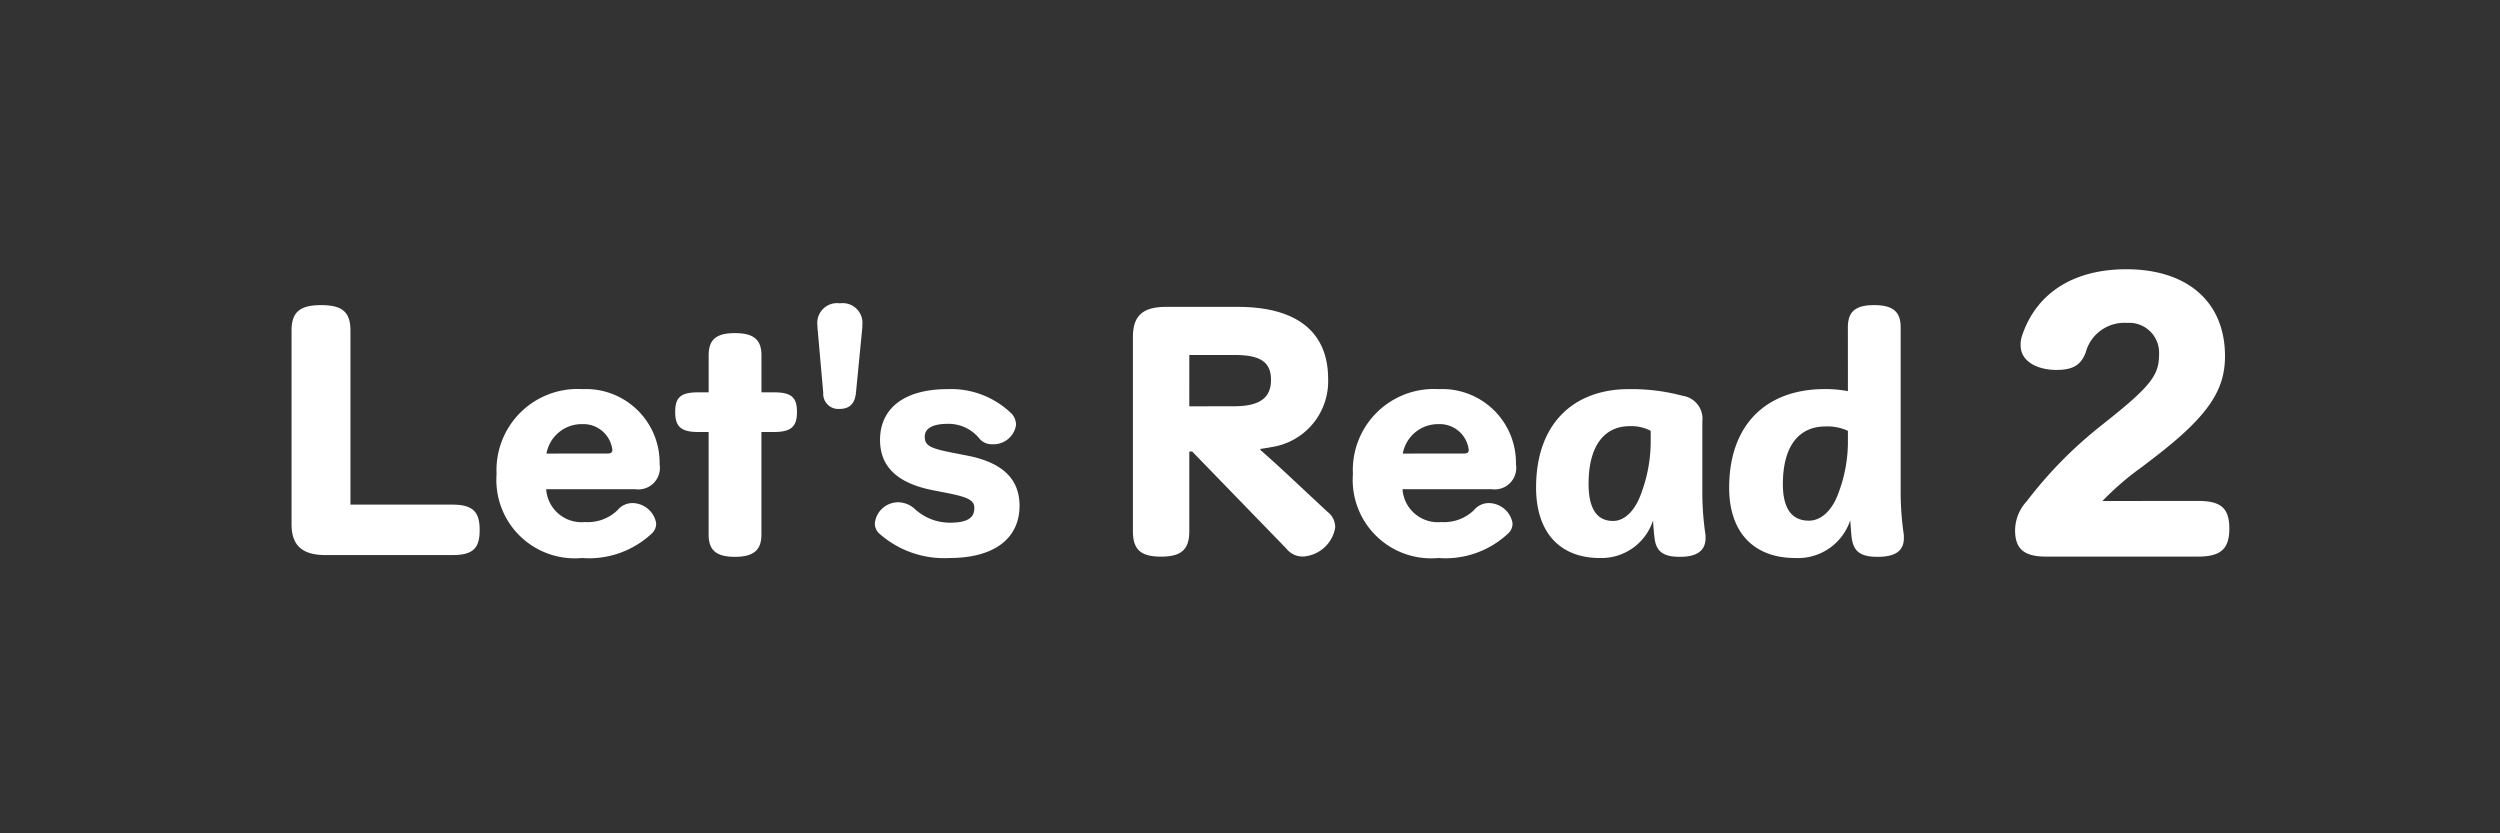 <svg xmlns="http://www.w3.org/2000/svg" width="120" height="40" viewBox="0 0 120 40">
  <rect x="0" y="0" width="120" height="40" fill="#333333" stroke="none"/>
  <g id="tab_letsRead2" transform="translate(-420 -70)">
    <path id="長方形_325" data-name="長方形 325" d="M10,0H110a10,10,0,0,1,10,10V40a0,0,0,0,1,0,0H0a0,0,0,0,1,0,0V10A10,10,0,0,1,10,0Z" transform="translate(420 70)" fill="#ccc" opacity="0"/>
    <path id="パス_6848" data-name="パス 6848" d="M3.822-1.778v-8.358c0-.9-.406-1.218-1.414-1.218S.994-11.018.994-10.136v9.3C.994.2,1.526.644,2.632.644H8.708c.994,0,1.316-.322,1.316-1.2S9.7-1.778,8.708-1.778ZM17.486-2.52a1.033,1.033,0,0,0,1.176-1.19,3.542,3.542,0,0,0-3.71-3.612,3.891,3.891,0,0,0-4.116,4.074,3.763,3.763,0,0,0,4.1,4.032A4.4,4.4,0,0,0,18.27-.378.635.635,0,0,0,18.494-.9a1.168,1.168,0,0,0-1.134-.952.915.915,0,0,0-.714.336,2.051,2.051,0,0,1-1.568.574A1.7,1.7,0,0,1,13.216-2.52ZM13.23-4.228a1.719,1.719,0,0,1,1.722-1.414A1.4,1.4,0,0,1,16.394-4.4q0,.168-.21.168Zm7.784-1.036V-.336c0,.742.364,1.064,1.26,1.064S23.548.406,23.548-.336V-5.264h.6c.854,0,1.106-.28,1.106-.966S25-7.168,24.15-7.168h-.6V-8.946c0-.742-.364-1.064-1.274-1.064s-1.26.322-1.26,1.064v1.778h-.5c-.854,0-1.106.252-1.106.938s.252.966,1.106.966Zm7.378-5.026v-.1a.948.948,0,0,0-1.078-1.05.948.948,0,0,0-1.078,1.05v.084l.28,3.164a.723.723,0,0,0,.784.77c.476,0,.728-.252.784-.756Zm4.06,7.952c1.064.21,1.316.364,1.316.728,0,.462-.322.7-1.19.7a2.487,2.487,0,0,1-1.666-.658,1.2,1.2,0,0,0-.756-.322A1.128,1.128,0,0,0,28.994-.9a.643.643,0,0,0,.2.5A4.681,4.681,0,0,0,32.578.784c2.2,0,3.36-.98,3.36-2.506,0-1.26-.784-2.072-2.506-2.408l-.644-.126c-1.176-.224-1.4-.364-1.4-.784,0-.364.322-.616,1.106-.616a1.908,1.908,0,0,1,1.5.686.774.774,0,0,0,.658.294A1.092,1.092,0,0,0,35.77-5.6a.793.793,0,0,0-.2-.532,4.16,4.16,0,0,0-3.08-1.19c-2.142,0-3.248.966-3.248,2.436,0,1.232.756,2.072,2.562,2.422ZM44.226-4.326,48.748.336a.994.994,0,0,0,.8.378,1.675,1.675,0,0,0,1.54-1.372.909.909,0,0,0-.364-.77l-1.89-1.764c-.42-.392-.882-.812-1.344-1.218l.014-.042c.182-.028.378-.056.5-.084A3.193,3.193,0,0,0,50.75-7.812c0-2.24-1.484-3.458-4.34-3.458H42.98c-1.106,0-1.6.406-1.6,1.442V-.5c0,.882.378,1.218,1.344,1.218S44.086.392,44.086-.5V-4.326Zm-.14-2.17V-8.96h2.2c1.26,0,1.722.378,1.722,1.19S47.544-6.5,46.242-6.5ZM58.59-2.52a1.033,1.033,0,0,0,1.176-1.19,3.542,3.542,0,0,0-3.71-3.612A3.891,3.891,0,0,0,51.94-3.248a3.763,3.763,0,0,0,4.1,4.032A4.4,4.4,0,0,0,59.374-.378.635.635,0,0,0,59.6-.9a1.168,1.168,0,0,0-1.134-.952.915.915,0,0,0-.714.336,2.051,2.051,0,0,1-1.568.574A1.7,1.7,0,0,1,54.32-2.52ZM54.334-4.228a1.719,1.719,0,0,1,1.722-1.414A1.4,1.4,0,0,1,57.5-4.4q0,.168-.21.168ZM68.866-.308a14.161,14.161,0,0,1-.154-1.9V-5.768A1.111,1.111,0,0,0,67.774-7a9.52,9.52,0,0,0-2.59-.322c-2.646,0-4.452,1.652-4.452,4.718,0,2.24,1.218,3.388,3.052,3.388a2.6,2.6,0,0,0,2.562-1.806c.014.28.042.616.07.826.07.658.406.924,1.218.924.84,0,1.232-.308,1.232-.9ZM66.234-4.746a7.179,7.179,0,0,1-.448,2.408c-.28.8-.77,1.344-1.358,1.344-.728,0-1.176-.518-1.176-1.778,0-1.89.8-2.772,1.974-2.772a2,2,0,0,1,1.008.224ZM75.7-7.224a5.655,5.655,0,0,0-1.12-.1C71.82-7.322,70-5.656,70-2.59,70-.364,71.26.784,73.164.784A2.64,2.64,0,0,0,75.81-1.022c.028.322.042.588.07.826.084.644.392.924,1.246.924.9,0,1.26-.322,1.26-.9v-.14a14.161,14.161,0,0,1-.154-1.9V-10.29c0-.742-.364-1.064-1.274-1.064s-1.26.322-1.26,1.064Zm0,2.492a6.968,6.968,0,0,1-.448,2.38c-.28.8-.8,1.344-1.428,1.344-.77,0-1.246-.518-1.246-1.75,0-1.89.812-2.772,2.044-2.772a2.322,2.322,0,0,1,1.078.21Zm12.216,2.78A13.76,13.76,0,0,1,89.834-3.6l.624-.48C93.034-6.064,93.8-7.3,93.8-8.9c0-2.656-1.856-4.176-4.736-4.176-2.544,0-4.352,1.152-5.024,3.248a1.282,1.282,0,0,0-.048.432c0,.656.672,1.152,1.728,1.152.784,0,1.168-.24,1.392-.832A1.918,1.918,0,0,1,89.1-10.5a1.432,1.432,0,0,1,1.536,1.488c0,.928-.288,1.44-2.24,3.008l-.56.448a20.3,20.3,0,0,0-3.552,3.616,2.081,2.081,0,0,0-.56,1.392c0,.864.4,1.264,1.472,1.264h7.312c1.088,0,1.5-.368,1.5-1.344s-.4-1.328-1.5-1.328Z" transform="translate(433 96)" fill="#fff"/>
  </g>
</svg>

